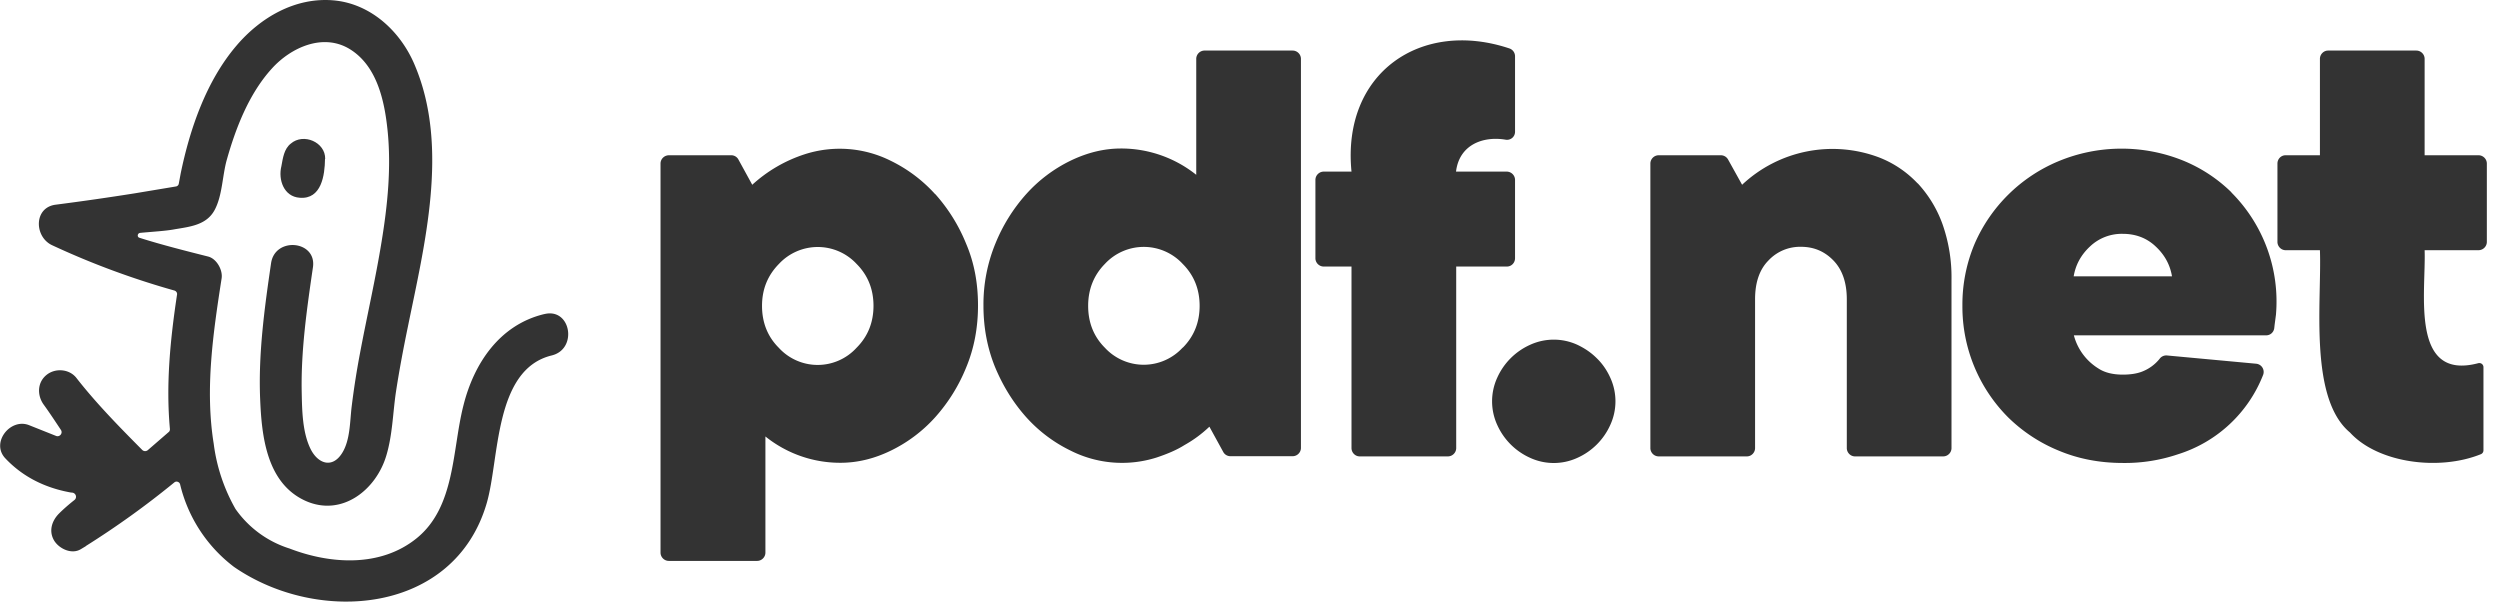 <svg width="133" height="32" viewBox="0 0 133 32" fill="none" xmlns="http://www.w3.org/2000/svg"><path d="M17.3 8.46c.02-.9-1.16-1.4-1.83-.82-.36.28-.42.77-.5 1.2-.18.72.13 1.62.97 1.68 1.17.1 1.34-1.22 1.35-2.06Z" fill="#333"/><path d="M28.95 16.71c-2.37.57-3.74 2.62-4.3 4.88-.6 2.36-.42 5.38-2.49 7.05-1.92 1.55-4.58 1.38-6.76.54a5.54 5.54 0 0 1-2.87-2.1 9.4 9.4 0 0 1-1.16-3.47c-.47-2.92-.03-5.9.42-8.8.07-.44-.26-1.04-.71-1.16-1.07-.27-2.5-.63-3.66-1-.14-.04-.11-.24.03-.26.61-.06 1.36-.1 1.83-.19.82-.14 1.72-.22 2.15-1.05.4-.76.4-1.8.63-2.63.48-1.71 1.19-3.54 2.4-4.87 1.02-1.13 2.74-1.91 4.16-1.03 1.45.9 1.84 2.77 2 4.33.2 1.97 0 3.96-.32 5.91-.32 1.98-.77 3.92-1.14 5.89a43.8 43.8 0 0 0-.45 2.87c-.1.8-.07 1.8-.52 2.5-.52.81-1.27.55-1.66-.22-.45-.9-.46-2.1-.48-3.07-.04-2.22.28-4.43.6-6.62.2-1.42-2.03-1.63-2.23-.2-.35 2.39-.68 4.8-.58 7.22.08 1.97.34 4.45 2.38 5.4 1.95.9 3.8-.56 4.34-2.42.32-1.08.34-2.23.5-3.33.18-1.18.4-2.34.64-3.5.89-4.38 2.19-9.51.4-13.83C21.37 1.73 19.77.2 17.75.02c-2.04-.18-3.9.91-5.18 2.42-1.6 1.88-2.47 4.42-2.96 6.8l-.1.54a.18.18 0 0 1-.15.14l-2.22.37c-1.39.22-2.78.42-4.18.6-1.17.15-1.14 1.7-.2 2.15 2.1.98 4.29 1.79 6.53 2.42.08.03.14.11.13.2-.36 2.38-.6 4.78-.38 7.17 0 .06-.02.12-.06.15l-1.12.97a.22.22 0 0 1-.3-.02c-1.22-1.23-2.44-2.47-3.5-3.83-.38-.48-1.13-.53-1.59-.15-.49.4-.5 1.08-.15 1.57.32.44.62.9.92 1.35.12.18-.07.4-.26.32l-1.43-.57c-1-.4-2.05.93-1.27 1.76.94 1 2.14 1.58 3.48 1.82l.1.01c.19.04.25.27.1.39-.29.23-.57.47-.83.73-.39.4-.55.96-.23 1.46.28.42.93.72 1.41.42l.25-.15.02-.02a46.5 46.5 0 0 0 4.7-3.38c.1-.08.26-.03.3.1a7.77 7.77 0 0 0 2.87 4.4c4.49 3.1 11.72 2.5 13.44-3.38.69-2.35.38-7.12 3.46-7.87 1.4-.34 1.02-2.55-.39-2.2ZM64.08 2.69c-.24 0-.44.2-.44.44V9.3a6.4 6.4 0 0 0-4-1.4c-.91 0-1.8.22-2.69.65a7.7 7.7 0 0 0-2.35 1.77 9.05 9.05 0 0 0-1.65 2.65 8.51 8.51 0 0 0-.63 3.29c0 1.18.21 2.28.63 3.3.42 1 .97 1.88 1.65 2.64a7.67 7.67 0 0 0 2.35 1.77 6.07 6.07 0 0 0 4.58.37c.57-.19 1.07-.4 1.48-.66.5-.28.93-.6 1.33-.98l.74 1.35c.08.14.22.22.38.22h3.31c.24 0 .44-.2.44-.44V3.13c0-.24-.2-.44-.44-.44h-4.7Zm-1.16 15.8a2.81 2.81 0 0 1-4.14.01c-.6-.6-.89-1.35-.89-2.23 0-.88.3-1.63.89-2.23a2.82 2.82 0 0 1 4.14 0c.6.6.9 1.35.9 2.23 0 .88-.3 1.63-.9 2.23ZM80.6 13.74V9.57c0-.24-.2-.44-.44-.44h-2.7c.17-1.42 1.42-1.9 2.63-1.7.27.05.51-.15.51-.42V3a.44.44 0 0 0-.29-.42C75.6 1 71.38 3.88 71.9 9.13h-1.48c-.24 0-.44.2-.44.44v4.17c0 .24.2.44.44.44h1.48v9.66c0 .24.2.44.43.44h4.7c.24 0 .44-.2.44-.44v-9.66h2.7c.24 0 .43-.2.43-.44ZM84.95 19.06c-.3-.3-.64-.53-1.04-.72a3.02 3.02 0 0 0-2.5 0 3.48 3.48 0 0 0-1.76 1.76 3.02 3.02 0 0 0 0 2.5 3.48 3.48 0 0 0 1.76 1.76 3.01 3.01 0 0 0 2.5 0 3.47 3.47 0 0 0 1.76-1.76 3.01 3.01 0 0 0 0-2.5c-.18-.4-.42-.75-.72-1.04ZM102.02 9.76a5.6 5.6 0 0 0-2.04-1.38 7.02 7.02 0 0 0-7.3 1.45l-.75-1.35a.44.44 0 0 0-.38-.22h-3.31c-.24 0-.44.2-.44.44v15.14c0 .24.2.44.44.44h4.7c.23 0 .43-.2.43-.44v-7.92c0-.88.23-1.57.7-2.05a2.3 2.3 0 0 1 1.74-.74c.7 0 1.27.25 1.74.74.46.48.7 1.17.7 2.05v7.92c0 .24.2.44.43.44h4.7c.24 0 .44-.2.44-.44v-8.96a8.5 8.5 0 0 0-.47-2.93 6.34 6.34 0 0 0-1.33-2.2ZM118.71 10.23a7.96 7.96 0 0 0-2.6-1.7 8.75 8.75 0 0 0-6.58.04 8.37 8.37 0 0 0-4.48 4.4 8.33 8.33 0 0 0-.65 3.3 8.33 8.33 0 0 0 2.44 5.94 8.36 8.36 0 0 0 2.7 1.77c1.03.43 2.16.65 3.4.65a8.8 8.8 0 0 0 2.92-.46 7.16 7.16 0 0 0 4.54-4.23.44.44 0 0 0-.37-.59l-4.75-.44a.44.44 0 0 0-.39.18 2.22 2.22 0 0 1-.96.69c-.27.1-.6.15-1 .15-.53 0-.97-.11-1.3-.33a2.95 2.95 0 0 1-1.3-1.76h10.23c.22 0 .4-.16.43-.38l.02-.18.07-.53a8.2 8.2 0 0 0-2.37-6.51v-.01Zm-8.39 4.47c.1-.6.38-1.13.86-1.58a2.45 2.45 0 0 1 1.75-.68c.7 0 1.29.23 1.76.68.48.45.76.98.86 1.58h-5.23ZM131.86 8.26h-2.87V3.13c0-.24-.2-.44-.44-.44h-4.7c-.23 0-.43.2-.43.44v5.13h-1.83c-.24 0-.43.2-.43.44v4.17c0 .24.2.44.43.44h1.83c.1 2.71-.6 7.87 1.6 9.7 1.48 1.62 4.73 2.06 6.97 1.15a.22.22 0 0 0 .13-.2v-4.44a.22.22 0 0 0-.27-.2c-3.65.97-2.78-3.77-2.86-6.01h2.87c.24 0 .44-.2.44-.44V8.7c0-.24-.2-.44-.44-.44ZM49.75 10.33a7.76 7.76 0 0 0-2.35-1.77 6.07 6.07 0 0 0-4.6-.35 7.6 7.6 0 0 0-2.78 1.62l-.74-1.35a.43.43 0 0 0-.39-.22h-3.3c-.25 0-.45.2-.45.44V29.4c0 .24.2.44.44.44h4.7c.24 0 .44-.2.44-.44v-6.18a6.34 6.34 0 0 0 4 1.4c.9 0 1.8-.22 2.68-.65a7.7 7.7 0 0 0 2.35-1.77 9.06 9.06 0 0 0 1.65-2.65c.42-1.01.63-2.1.63-3.3 0-1.18-.2-2.27-.63-3.28a9.06 9.06 0 0 0-1.65-2.65Zm-4.18 8.17a2.8 2.8 0 0 1-4.14 0c-.6-.6-.89-1.35-.89-2.23 0-.88.3-1.62.9-2.23a2.82 2.82 0 0 1 4.13 0c.6.6.9 1.35.9 2.23 0 .88-.3 1.63-.9 2.23Z" fill="#333"/></svg>